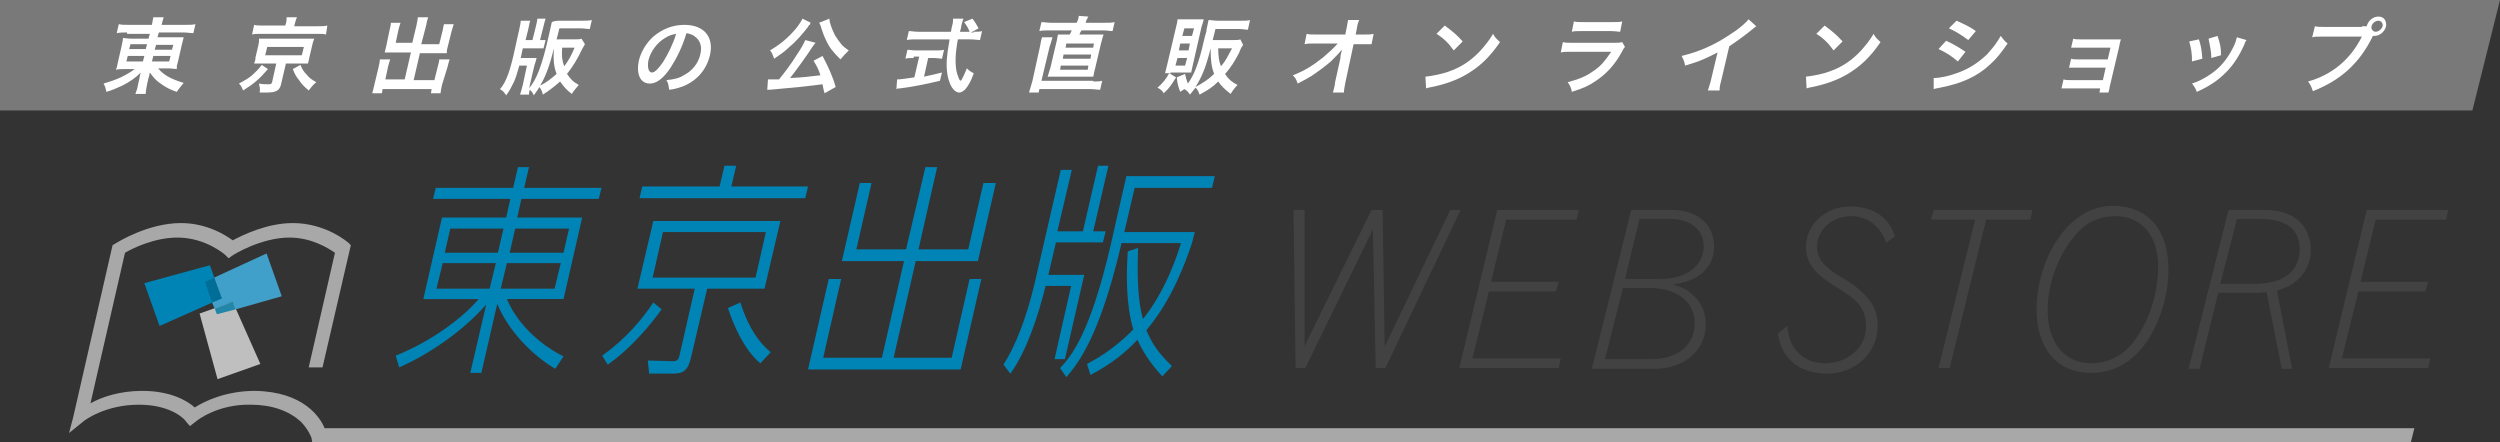<?xml version="1.0" encoding="utf-8"?>
<!-- Generator: Adobe Illustrator 21.0.0, SVG Export Plug-In . SVG Version: 6.00 Build 0)  -->
<svg version="1.1" id="レイヤー_1" xmlns="http://www.w3.org/2000/svg" xmlns:xlink="http://www.w3.org/1999/xlink" x="0px"
	 y="0px" viewBox="0 0 362 64" style="enable-background:new 0 0 362 64;" xml:space="preserve">
<rect x="0" y="0" width="362" height="64" fill="#333333" stroke="none"/>
<style type="text/css">
	.st0{fill:#797979;}
	.st1{fill:#424242;}
	.st2{fill:#0084B5;}
	.st3{fill:#BFBFBF;}
	.st4{fill:#B4B4B4;}
	.st5{fill:#40A0C9;}
	.st6{fill:#006E96;}
	.st7{fill:#2286A9;}
	.st8{fill:#A8A8A8;}
	.st9{fill:#FFFFFF;}
</style>
<g>
	<polygon class="st0" points="358,16 0,16 0,0 362,0 	"/>
	<g>
		<g>
			<path class="st1" d="M187.3,30.4h1.6v19.7l9.7-19.7h1.6l0.3,19.8l9.5-19.8h1.5l-10.9,22.9h-1.4l-0.4-20.1L189,53.3h-1.4
				L187.3,30.4z"/>
			<path class="st1" d="M216.8,30.4h11.8l-0.3,1.4h-10.2l-2.2,9h9.8l-0.4,1.4h-9.7l-2.4,9.7h12.8l-0.3,1.4h-14.4L216.8,30.4z"/>
			<path class="st1" d="M236.2,30.4h5.9c3.7,0,6.1,2.1,6.1,5.3c0,2-1,3.6-2.8,4.6c-0.9,0.4-1.5,0.6-3.1,0.9c1.5,0.5,2.1,0.8,2.8,1.5
				c1.3,1.1,1.9,2.6,1.9,4.3c0,3.7-3.1,6.4-7.4,6.4h-9.1L236.2,30.4z M235,41.7L232.4,52h6.7c3.8,0,6.3-2,6.3-5.2
				c0-3.1-2.6-5.1-6.5-5.1H235z M237.4,31.7l-2.1,8.7h5.2c3.6,0,6.2-1.9,6.2-4.7c0-2.4-1.9-4-4.8-4H237.4z"/>
			<path class="st1" d="M258.8,47.2c0.2,1.8,0.6,2.9,1.6,3.9c1,1,2.3,1.5,3.8,1.5c3.4,0,6-2.3,6-5.3c0-3-1.7-4.1-4.1-5.6
				c-2.2-1.4-4.6-2.9-4.6-5.9c0-3.3,2.8-5.9,6.4-5.9c4.8,0,6.1,3.1,6.5,4.3l-1.3,1c-0.2-1.1-1.8-3.9-5-3.9c-2.8,0-5,1.9-5,4.5
				c0,2.1,1.9,3.4,3.8,4.5c3.6,2.2,5,4.2,5,6.8c0,4-3.2,7-7.4,7c-1.9,0-3.8-0.6-5-1.7c-1.1-1-1.6-1.9-2.1-4.1L258.8,47.2z"/>
			<path class="st1" d="M280,30.4h14.3l-0.3,1.4h-6.4l-5.3,21.5h-1.6l5.3-21.5h-6.4L280,30.4z"/>
			<path class="st1" d="M314,39.1c0,5.3-3.1,14.9-11.2,14.9c-4.9,0-7.9-3.5-7.9-9.2c0-5.6,2.7-11.3,6.6-13.7
				c1.4-0.9,2.9-1.3,4.6-1.3C311.1,29.9,314,33.3,314,39.1z M300.9,33.6c-2.7,2.9-4.4,7.2-4.4,11.3c0,4.7,2.4,7.7,6.3,7.7
				c2.6,0,4.9-1.2,6.5-3.6c2-2.8,3.2-6.7,3.2-10.4c0-4.5-2.4-7.3-6.2-7.3C304.1,31.3,302.3,32.1,300.9,33.6z"/>
			<path class="st1" d="M322.7,30.4h5.3c4.1,0,6.6,2.2,6.6,5.9c0,1.6-0.7,3.2-2,4.3c-0.8,0.7-1.4,1-2.9,1.5l2.2,11.3h-1.5l-2.2-11.1
				l-1.2,0.1h-5.8l-2.7,11h-1.6L322.7,30.4z M323.9,31.7l-2.4,9.4h5c4.1,0,6.5-1.8,6.5-5c0-2.9-2-4.4-5.7-4.4H323.9z"/>
			<path class="st1" d="M342.7,30.4h11.8l-0.3,1.4H344l-2.2,9h9.8l-0.4,1.4h-9.7l-2.4,9.7h12.8l-0.3,1.4h-14.4L342.7,30.4z"/>
		</g>
		<g>
			<path class="st2" d="M57.3,51.5c5.7-2.3,10.1-5.9,12-8.2h-8L64,31.5h9.3l0.6-2.7H62.7l0.4-1.6h11.2l0.7-3h1.6l-0.7,3h11.2
				l-0.4,1.6H75.5l-0.6,2.7h9.4l-2.7,11.8h-8.2c1.6,3.9,5.3,6.9,8.2,8.3l-1.2,1.8c-3.1-1.8-6.7-5.3-8.4-9.4l-2.3,10h-1.6l2.3-9.9
				c-3.5,4-8.5,7.3-12.6,9.1L57.3,51.5z M71.8,38.1h-7.7l-0.9,3.7h7.7L71.8,38.1z M72.9,33.1h-7.7l-0.8,3.5h7.7L72.9,33.1z
				 M80.3,41.8l0.9-3.7h-7.8l-0.9,3.7H80.3z M81.6,36.6l0.8-3.5h-7.8l-0.8,3.5H81.6z"/>
			<path class="st2" d="M87.2,51.5c3.5-2.5,5.8-5.3,7.4-7.7l1.2,1c-1.3,1.8-4.1,5.4-7.8,8L87.2,51.5z M102.4,41.8l-2.3,9.8
				c-0.5,2.2-1.2,2.5-2.8,2.5H94l-0.2-1.9l3.6,0.1c0.8,0,0.9-0.3,1.1-1.3l2.1-9.2h-8.3l2.3-9.8H113l-2.3,9.8H102.4z M117,27
				l-0.4,1.7h-24L93,27h11.2l0.7-3h1.7l-0.7,3H117z M110.9,33.6H96l-1.5,6.6h14.9L110.9,33.6z M110.1,52.6c-2.3-1.9-3.8-5.3-4.7-8
				l1.8-0.8c0.9,2.8,2.2,5.4,4.4,7.2L110.1,52.6z"/>
			<path class="st2" d="M137.8,51.8l2.6-11.4h1.7l-3,13.1h-22.1l3-13.1h1.8l-2.6,11.4h8.5l3.2-14h-9l2.6-11.3h1.7l-2.2,9.6h7.2
				l2.8-11.9h1.7L133,36.1h7.2l2.2-9.6h1.8l-2.6,11.3h-9l-3.2,14H137.8z"/>
			<path class="st2" d="M156.8,33.5L159,24h1.5l-2.2,9.5h1.8l-0.4,1.6h-6.8l-1.1,4.7h5.2L154.2,52h-1.5l2.4-10.6h-3.7
				c-1,4.1-2.7,9.4-5.1,12.7l-1-1.3c1.7-2.6,3.3-6.7,4.5-11.7l3.8-16.5h1.6l-2.1,8.9H156.8z M153.5,53.3c1.8-1.9,4.4-5.3,7.3-17.7
				l2.3-10.1h12.8l-0.4,1.7h-11.2l-1.5,6.4h10.2l-0.4,1.6c-0.8,2.3-2.7,8-6.6,12.6c0.8,2,1.9,3.5,3.7,5.2l-1.4,1.5
				c-2-2.2-2.9-3.8-3.6-5.3c-1.7,1.8-3.6,3.4-6.8,5.1l-0.5-1.6c1.1-0.6,3.8-2,6.7-5c-1.1-3.7-1-8.2-0.8-11.3l1.5-0.5
				c-0.1,2.7-0.2,7.1,0.7,10.3c3.3-4.1,5-9.3,5.5-11h-8.6c-2.3,9.8-4.8,15.9-8,19.4L153.5,53.3z"/>
		</g>
		<g>
			<g>
				<g>
					<polyline class="st2" points="32.1,43.2 23.1,47.2 20.9,41 30.4,38.4 32.1,43.2 					"/>
					<polyline class="st3" points="37.7,52.7 31.5,54.9 28.9,45.4 33.7,43.7 					"/>
					<line class="st4" x1="33.7" y1="43.7" x2="37.7" y2="52.7"/>
					<polygon class="st5" points="38.6,36.7 31,40.2 32.1,43.2 30.7,43.8 31.1,44.7 33.7,43.7 34.1,44.8 40.8,42.9 					"/>
					<polyline class="st6" points="30.7,43.8 29.7,40.8 31,40.2 32.1,43.2 30.7,43.8 					"/>
					<polyline class="st7" points="31.4,45.5 31.1,44.7 33.7,43.7 34.1,44.8 31.4,45.5 					"/>
				</g>
			</g>
			<path class="st8" d="M47,62c-0.6-1.5-3-5.3-10.1-5.4c-4.2,0-7.3,1.5-8.7,2.4c-1-0.9-3.4-2.4-7.6-2.4c-3.3,0-5.9,0.9-7.5,1.8
				l5-21.8c1.2-0.7,4.3-2.2,7.6-2.2c4.1,0,6.9,2.5,6.9,2.5l0.5,0.5l0.7-0.5c0,0,4-2.5,8.1-2.5c3.3,0,5.7,1.6,6.6,2.2l-3.8,16.6h2
				l4.1-17.7l-0.3-0.3c-0.1-0.1-3.3-2.9-8.1-2.9c-3.7,0-7.2,1.7-8.7,2.5c-1.1-0.8-3.8-2.5-7.5-2.5c-4.8,0-9.2,2.8-9.4,2.9l-0.5,0.3
				l-5.7,24.9L10,62.7l2.1-1.7c0.1-0.1,3.1-2.4,8-2.4s6.8,2.3,6.8,2.4l0.6,0.7l0.9-0.7c0.1-0.1,3.1-2.5,7.9-2.4
				c3.1,0,5.5,0.9,7.2,2.4c1.2,1.2,1.6,2.4,1.6,2.4l0.1,0.6h303.9l0.5-2H47z"/>
		</g>
	</g>
	<g>
		<path class="st9" d="M18.4,4.7c-0.6,0-1,0-1.5,0.1l0.3-1.3c0.4,0.1,0.8,0.1,1.5,0.1H22c0.1-0.5,0.1-0.7,0.2-1.1h1.5
			c-0.1,0.4-0.2,0.6-0.3,1.1h3.3c0.7,0,1.2,0,1.6-0.1l-0.3,1.3c-0.4,0-0.9-0.1-1.5-0.1H23l-0.2,0.7h2.5c0.7,0,1,0,1.3,0
			c-0.1,0.4-0.2,0.8-0.3,1.2l-0.5,2.2c-0.2,0.7-0.2,0.7-0.2,1.2c-0.3,0-0.7-0.1-1.3-0.1h-1.4c0.8,1,2,1.6,3.7,2.1
			c-0.4,0.5-0.6,0.7-1,1.3c-0.9-0.3-1.5-0.6-2.2-1.1c-0.8-0.5-1.2-1-1.7-1.7c-0.1,0.4-0.1,0.6-0.2,0.8l-0.2,0.9
			c-0.1,0.6-0.2,1-0.2,1.4h-1.5c0.2-0.5,0.3-0.8,0.4-1.4l0.2-0.9c0-0.1,0.1-0.6,0.2-0.8c-0.8,0.8-1.7,1.4-2.7,1.9
			c-0.7,0.3-1.5,0.7-2.3,0.9c-0.1-0.6-0.2-0.8-0.4-1.2c1-0.3,1.6-0.5,2.5-0.9c0.8-0.4,1.5-0.8,2-1.2h-1.3c-0.7,0-1,0-1.4,0.1
			c0-0.1,0-0.1,0.1-0.3c0,0,0,0,0.2-0.9l0.5-2.2c0.1-0.6,0.2-0.8,0.2-1.2c0.3,0,0.6,0.1,1.3,0.1h2.4l0.2-0.7H18.4z M18.9,6.4
			l-0.2,0.7h2.4l0.2-0.7H18.9z M18.5,8.1l-0.2,0.8h2.4l0.2-0.8H18.5z M22.4,7.2h2.5l0.2-0.7h-2.5L22.4,7.2z M22,8.9h2.5l0.2-0.8
			h-2.5L22,8.9z"/>
		<path class="st9" d="M38.8,10c-1.2,1.4-2,2.1-3.6,3.1c-0.2-0.5-0.3-0.7-0.6-1c0.9-0.5,1.3-0.7,1.9-1.2c0.5-0.5,0.9-0.8,1.4-1.5
			L38.8,10z M41.4,3.4c0.1-0.3,0.1-0.6,0.1-0.9H43c-0.1,0.2-0.2,0.5-0.3,0.9l-0.1,0.4h3.4c0.6,0,1,0,1.4-0.1L47.2,5
			c-0.3-0.1-0.6-0.1-1.3-0.1h-8.1c-0.6,0-1,0-1.3,0.1l0.3-1.4c0.3,0.1,0.8,0.1,1.4,0.1h3.1L41.4,3.4z M37.9,9.2c-0.5,0-0.8,0-1.1,0
			C36.9,8.9,37,8.7,37,8.3l0.4-1.7c0.1-0.4,0.1-0.6,0.1-0.6c0,0,0-0.1,0-0.2c0,0,0-0.1,0-0.2c0.1,0,0.1,0,0.3,0c0.1,0,0.5,0,0.8,0
			h5.8c0.8,0,0.8,0,1.1,0c-0.1,0.3-0.2,0.5-0.3,1l-0.4,1.7c-0.1,0.4-0.1,0.6-0.2,0.9c-0.3,0-0.6,0-1.1,0h-2.1l-0.7,3
			c-0.2,0.9-0.7,1.2-2.1,1.2c-0.2,0-0.3,0-1,0c0.1-0.5,0-0.8-0.1-1.3c0.5,0.1,0.9,0.1,1.3,0.1c0.4,0,0.5,0,0.6-0.3l0.6-2.7H37.9z
			 M38.4,8h5.3L44,6.8h-5.3L38.4,8z M43.5,9.4c0.3,0.7,0.5,1,0.9,1.4c0.4,0.5,0.7,0.7,1.4,1.1c-0.5,0.4-0.7,0.7-1.1,1.2
			c-0.7-0.6-1-0.9-1.4-1.5c-0.4-0.5-0.6-0.8-0.9-1.6L43.5,9.4z"/>
		<path class="st9" d="M60.3,3.7c0.1-0.6,0.2-0.9,0.2-1.2H62c-0.1,0.3-0.2,0.6-0.3,1.2L61,6.4h2.6l0.5-2c0.1-0.4,0.1-0.7,0.2-0.9
			h1.4c-0.1,0.4-0.2,0.6-0.3,1l-0.6,2.4c-0.1,0.3-0.1,0.6-0.1,0.8c-0.3,0-0.5,0-0.8,0h-3.1l-0.9,3.9h3l0.5-2c0.1-0.4,0.2-0.7,0.2-1
			h1.5c-0.1,0.3-0.2,0.7-0.3,1.1L64,12.3c-0.1,0.6-0.2,0.9-0.2,1.2h-1.4l0.1-0.6h-7.1l-0.1,0.6h-1.4c0.1-0.4,0.2-0.7,0.3-1.2
			l0.6-2.5c0.1-0.5,0.2-0.8,0.2-1.2h1.5c-0.1,0.3-0.2,0.6-0.3,1l-0.4,1.9h2.8l0.9-3.9h-2.9c-0.3,0-0.6,0-0.9,0
			c0.1-0.3,0.1-0.5,0.2-0.8l0.5-2.4c0.1-0.4,0.2-0.8,0.2-1.1H58c-0.1,0.3-0.2,0.6-0.3,1l-0.4,1.9h2.4L60.3,3.7z"/>
		<path class="st9" d="M84.7,6.4c-0.1,0.2-0.3,0.5-0.4,0.7c-0.7,1.5-1.4,2.6-2.2,3.6c0.5,0.7,0.8,1.1,1.7,1.6
			c-0.4,0.5-0.7,0.8-1,1.3c-0.8-0.6-1.2-1.1-1.7-1.8c-0.8,0.7-1.4,1.2-2.5,1.9c-0.1-0.5-0.2-0.7-0.5-1.1c-0.2,0.4-0.4,0.6-0.8,1.2
			c-0.2-0.4-0.3-0.6-0.6-0.8c-0.1,0.4-0.1,0.5-0.1,0.7h-1.3c0.1-0.3,0.2-0.6,0.4-1.4l0.6-2.8h-1.1c-0.4,1.4-0.5,1.7-0.8,2.4
			c-0.4,0.8-0.6,1.2-1.1,1.9c-0.3-0.4-0.4-0.6-0.9-0.9c0.9-1,1.5-2.7,2.2-6l0.6-2.7c0.1-0.5,0.2-0.9,0.2-1.2h1.4
			c-0.1,0.2-0.1,0.2-0.3,1.2l-0.4,1.6h1l0.5-2c0.1-0.5,0.2-0.8,0.2-1.1H79c-0.1,0.3-0.2,0.7-0.3,1.1l-0.5,2c0.5,0,0.6,0,0.8,0
			l-0.3,1.2c-0.2,0-0.4,0-1,0h-2l-0.3,1.4h1.3c0.5,0,0.7,0,1,0c-0.1,0.3-0.1,0.5-0.3,1l-0.7,3c0,0.1,0,0.1-0.1,0.4
			c1.1-1.3,1.9-3.3,2.9-7.8c0.2-0.9,0.3-1.4,0.4-1.8C80.3,3,80.7,3,81.3,3h3c0.6,0,1,0,1.4-0.1l-0.3,1.3c-0.4,0-0.9-0.1-1.4-0.1H81
			l-0.4,1.6H83c0.6,0,1,0,1.2-0.1L84.7,6.4z M78.2,12.4c1-0.5,1.6-1,2.4-1.7c-0.4-1-0.5-2-0.4-3.7C79.6,9.5,79,11.1,78.2,12.4z
			 M81.4,6.9c-0.1,1.2,0,1.9,0.3,2.7c0.6-0.8,1-1.5,1.5-2.7H81.4z"/>
		<path class="st9" d="M97.1,9.8c-1,1.5-2,2.3-3,2.3c-1.4,0-2-1.4-1.6-3.3c0.3-1.3,1.1-2.6,2.1-3.5c1.3-1.1,2.8-1.7,4.5-1.7
			c2.9,0,4.3,1.8,3.7,4.4c-0.5,2.1-1.9,3.7-3.9,4.5c-0.6,0.2-1.1,0.4-2,0.5c-0.1-0.6-0.1-0.9-0.4-1.4c1.1-0.1,1.9-0.3,2.5-0.7
			c1.2-0.6,2.1-1.7,2.4-3c0.3-1.2,0-2.1-0.9-2.7c-0.3-0.2-0.6-0.3-1.1-0.4C98.8,6.8,98,8.4,97.1,9.8z M96.3,5.5
			c-1.2,0.7-2.1,2-2.4,3.2c-0.2,1,0,1.8,0.5,1.8c0.4,0,0.9-0.5,1.6-1.5c0.7-1.1,1.5-2.7,1.9-4.1C97.4,5,96.9,5.1,96.3,5.5z"/>
		<path class="st9" d="M117.4,3.3c-0.1,0.1-0.1,0.1-0.1,0.2c0,0,0,0.1-0.1,0.1c-0.1,0.1-0.1,0.1-0.2,0.3c-0.7,0.9-1.7,2.1-2.7,2.9
			c-0.7,0.7-1.2,1-2.2,1.7c-0.2-0.5-0.3-0.9-0.6-1.2c1.5-0.9,2.6-1.8,3.7-3.1c0.5-0.6,0.8-1.1,1-1.5L117.4,3.3z M119.4,13.5
			c-0.2-0.6-0.2-0.9-0.3-1.3c-2.2,0.3-4.3,0.5-6.6,0.7c-1,0.1-1.1,0.1-1.4,0.1l0.1-1.5c0.3,0,0.5,0,0.9,0c0.3,0,0.3,0,0.7,0
			c0.9-1.1,1.8-2.3,2.6-3.6c0.6-0.9,0.9-1.4,1.2-2.1l1.5,0.4c-0.1,0.1-0.2,0.2-0.4,0.5c-0.9,1.4-2.5,3.6-3.3,4.6
			c1.9-0.1,2.8-0.2,4.4-0.4c-0.3-0.9-0.5-1.3-1-2.1l1.3-0.7c0.8,1.5,1.5,3,1.9,4.5L119.4,13.5z M120.1,2.7c0,0.6,0.4,1.6,0.8,2.4
			c0.3,0.5,0.6,0.9,1,1.4c0.3,0.3,0.4,0.4,1,0.8c-0.5,0.5-0.8,0.8-1.2,1.3c-1.1-1.1-1.6-1.7-2.1-2.8c-0.3-0.6-0.5-1.2-0.7-1.8
			c0-0.1,0-0.1-0.1-0.3c0-0.1,0-0.1-0.1-0.2c0-0.1,0-0.1-0.1-0.2L120.1,2.7z"/>
		<path class="st9" d="M141,4.6c0.6,0,0.9,0,1.2-0.1l-0.3,1.3c-0.3,0-0.8-0.1-1.4-0.1h-1.8c-0.4,2.1-0.4,3.5-0.2,4.6
			c0.1,0.5,0.3,0.9,0.4,1.2c0.1,0.1,0.2,0.2,0.2,0.2c0.1,0,0.4-0.6,0.9-1.8c0.4,0.4,0.6,0.5,1,0.7c-0.4,1.2-0.8,1.8-1.2,2.3
			c-0.3,0.3-0.6,0.5-0.9,0.5c-0.5,0-1-0.5-1.3-1.2c-0.4-0.9-0.6-2.1-0.5-3.6c0.1-1,0.1-1.2,0.4-2.9h-4.8c-0.5,0-1,0-1.4,0.1l0.3-1.3
			c0.4,0,0.8,0.1,1.4,0.1h4.7c0.1-0.6,0.1-0.6,0.2-1c0.1-0.3,0.1-0.7,0.1-0.9h1.5c-0.1,0.3-0.2,0.6-0.3,1c0,0.2-0.1,0.6-0.2,0.9h1.4
			c-0.2-0.5-0.4-0.9-0.8-1.4l1.2-0.5c0.4,0.5,0.5,0.7,0.9,1.4l-1.1,0.6H141z M132.3,8.4c-0.5,0-0.9,0-1.2,0.1l0.3-1.3
			c0.3,0,0.7,0.1,1.2,0.1h2.9c0.5,0,0.9,0,1.2-0.1l-0.3,1.3c-0.3,0-0.7-0.1-1.2-0.1h-0.8l-0.6,2.7c0.9-0.2,1.4-0.3,2.6-0.6l-0.3,1.2
			c-2.1,0.5-4.1,0.9-5.8,1.1c-0.1,0-0.3,0-0.5,0.1l0.1-1.4c0.5,0,1.1-0.1,2.5-0.3l0.7-3H132.3z"/>
		<path class="st9" d="M155.9,3.3c0.2-0.4,0.3-0.7,0.3-1l1.4,0.1c-0.1,0.1-0.1,0.2-0.2,0.4c-0.1,0.1-0.1,0.1-0.2,0.5h2.7
			c0.7,0,1.1,0,1.5-0.1l-0.3,1.3c-0.4,0-0.7-0.1-1.5-0.1h-3c-0.1,0.2-0.2,0.3-0.3,0.6h2.1c0.7,0,1.1,0,1.4,0
			c-0.1,0.3-0.2,0.6-0.4,1.4l-0.8,3.4c-0.2,0.7-0.2,1-0.3,1.3c-0.4,0-0.6,0-1.4,0h-3.8c-0.8,0-1,0-1.4,0c0.1-0.3,0.2-0.7,0.4-1.3
			l0.8-3.4c0.2-0.7,0.2-1.1,0.3-1.4c0.4,0,0.7,0,1.4,0h0.3c0.1-0.2,0.2-0.4,0.3-0.6h-3.3c-0.5,0-1,0-1.4,0.1l0.3-1.3
			c0.4,0,0.8,0.1,1.4,0.1H155.9z M158.3,11.8c0.6,0,0.9,0,1.3-0.1l-0.3,1.3c-0.4,0-0.8-0.1-1.4-0.1h-7.4l-0.1,0.5H149
			c0.1-0.4,0.3-0.9,0.5-1.7l1.1-5c0.1-0.6,0.2-1.1,0.3-1.3h1.5c-0.1,0.3-0.2,0.8-0.4,1.3l-1.2,5H158.3z M154.3,6.9h4l0.1-0.6h-4
			L154.3,6.9z M153.9,8.5h4l0.1-0.6h-4L153.9,8.5z M153.5,10.1h4l0.1-0.6h-4L153.5,10.1z"/>
		<path class="st9" d="M170.3,11.2c-0.7,1.1-1,1.6-1.8,2.3c-0.2-0.4-0.5-0.6-0.9-0.8c0.8-0.7,1.2-1.2,1.7-2.1L170.3,11.2z
			 M169.5,10.6c-0.5,0-0.6,0-0.8,0c0.1-0.4,0.2-0.8,0.3-1.2l1.3-5.5c0.1-0.4,0.2-0.8,0.2-1.1c0.3,0,0.6,0,1.1,0h1.7c0.5,0,0.7,0,1,0
			c-0.1,0.3-0.1,0.5-0.3,1l-1.3,5.7c-0.1,0.5-0.2,0.8-0.2,1c-0.3,0-0.4,0-0.9,0H169.5z M171.2,5.2h1.4l0.3-1.1h-1.4L171.2,5.2z
			 M170.7,7.3h1.4l0.2-1h-1.4L170.7,7.3z M170.2,9.5h1.4l0.3-1.1h-1.4L170.2,9.5z M180,6.5c-0.2,0.3-0.3,0.4-0.6,1.2
			c-0.7,1.3-1.2,2.1-2,3c0.4,0.7,1,1.2,1.8,1.6c-0.4,0.4-0.7,0.8-1,1.3c-0.9-0.7-1.4-1.2-1.8-1.8c-0.8,0.8-1.4,1.2-2.7,1.9
			c-0.2-0.5-0.3-0.8-0.6-1c-0.3,0.4-0.4,0.5-0.8,1c-0.2-0.3-0.4-0.6-0.8-0.8c-0.2,0.1-0.3,0.2-0.6,0.4c-0.3-0.8-0.4-1.1-0.5-2.1
			l1.2-0.5c0.1,0.5,0.2,0.9,0.4,1.4c0.9-1.2,1.6-3,2.3-6.1c0.1-0.4,0.2-0.9,0.4-1.5c0-0.1,0-0.1,0-0.2c0.1-0.5,0.2-1,0.3-1.4
			c0.4,0,0.8,0.1,1.3,0.1h3.4c0.6,0,1,0,1.3-0.1l-0.3,1.4c-0.4,0-0.8-0.1-1.3-0.1H176l-0.4,1.6h3c0.5,0,0.8,0,1-0.1L180,6.5z
			 M175.3,7c-0.7,2.8-1.3,4.2-2.2,5.6c1.1-0.6,1.9-1.1,2.7-1.9C175.4,9.6,175.3,8.7,175.3,7L175.3,7z M176.4,7
			c0,1.1,0.1,1.9,0.4,2.6c0.7-0.8,1-1.5,1.6-2.6H176.4z"/>
		<path class="st9" d="M194.1,8.1c0-0.1,0.2-0.7,0.2-0.9c-0.4,0.5-0.9,1-1.6,1.7c-0.8,0.7-1.9,1.5-2.8,2.1c-0.5,0.3-1,0.6-2,1.1
			c-0.2-0.6-0.3-0.8-0.7-1.2c1.6-0.6,2.9-1.4,4.4-2.6c0.7-0.6,1.5-1.3,2.1-2h-3.3c-0.9,0-1,0-1.5,0.1l0.3-1.5
			c0.4,0.1,0.6,0.1,1.5,0.1h4.1l0.2-1c0.1-0.6,0.1-0.6,0.2-1.1h1.6c-0.1,0.3-0.2,0.5-0.3,1l0,0.1l-0.2,1h1.2c0.8,0,1,0,1.4-0.1
			l-0.3,1.5c-0.4,0-0.6,0-1.4,0H196l-1.2,5.6c-0.1,0.6-0.2,1-0.2,1.4h-1.6c0.1-0.3,0.2-0.7,0.3-1.2c0-0.1,0-0.1,0-0.2l0.8-3.6
			L194.1,8.1z"/>
		<path class="st9" d="M206.4,11.1c1-0.1,2.6-0.4,3.8-0.9c1.6-0.6,3-1.6,4.2-2.9c0.7-0.8,1.2-1.4,1.8-2.4c0.3,0.6,0.5,0.7,1,1.2
			c-1.5,2.2-3,3.6-4.9,4.7c-1.4,0.8-3,1.4-5,1.8c-0.5,0.1-0.5,0.1-0.8,0.2L206.4,11.1z M209.2,3.7c1.2,0.9,1.8,1.4,2.6,2.3l-1.3,1.3
			c-0.7-1-1.5-1.8-2.5-2.4L209.2,3.7z"/>
		<path class="st9" d="M235.3,6.8c-0.2,0.2-0.3,0.4-0.5,0.8c-1,1.8-2.2,3.1-3.7,4.1c-1,0.7-1.9,1.1-3.5,1.6
			c-0.1-0.6-0.2-0.8-0.6-1.4c1.5-0.4,2.6-0.8,3.7-1.6c1.1-0.7,1.7-1.5,2.6-2.8h-5.8c-0.8,0-1.1,0-1.5,0.1l0.3-1.5
			c0.4,0.1,0.7,0.1,1.5,0.1h5.7c0.7,0,1,0,1.4-0.1L235.3,6.8z M227.9,3.1c0.4,0.1,0.6,0.1,1.4,0.1h4.2c0.8,0,1,0,1.4-0.1l-0.3,1.5
			c-0.4,0-0.6-0.1-1.4-0.1h-4.2c-0.8,0-1,0-1.4,0.1L227.9,3.1z"/>
		<path class="st9" d="M254.3,3.8C254.1,4,254,4,253.8,4.2c-1.1,0.9-2.2,1.7-3.4,2.5l-1.2,5.1c-0.2,0.7-0.2,1-0.2,1.3h-1.7
			c0.1-0.3,0.2-0.6,0.4-1.3l1-4.2c-1.6,0.8-2.3,1.2-4.7,1.9c-0.1-0.6-0.2-0.8-0.5-1.4c2.5-0.6,4.8-1.6,7-3.1
			c1.3-0.8,2.3-1.7,2.7-2.2L254.3,3.8z"/>
		<path class="st9" d="M261.5,11.1c1-0.1,2.6-0.4,3.8-0.9c1.6-0.6,3-1.6,4.2-2.9c0.7-0.8,1.2-1.4,1.8-2.4c0.3,0.6,0.5,0.7,1,1.2
			c-1.5,2.2-3,3.6-4.9,4.7c-1.4,0.8-3,1.4-5,1.8c-0.5,0.1-0.5,0.1-0.8,0.2L261.5,11.1z M264.2,3.7c1.2,0.9,1.8,1.4,2.6,2.3l-1.3,1.3
			c-0.7-1-1.5-1.8-2.5-2.4L264.2,3.7z"/>
		<path class="st9" d="M281.8,5.9c1.1,0.5,1.9,1,2.8,1.6l-1.1,1.4c-0.8-0.7-1.7-1.3-2.8-1.8L281.8,5.9z M280,11.3
			c0.9,0,2.3-0.3,3.6-0.8c1.6-0.6,2.8-1.4,4.1-2.6c0.8-0.9,1.4-1.6,2-2.7c0.4,0.5,0.5,0.7,1,1.1c-0.9,1.3-1.6,2.2-2.5,3
			c-1.9,1.8-4.2,2.8-7.3,3.4c-0.5,0.1-0.6,0.1-0.9,0.2L280,11.3z M283.3,3c1.1,0.5,2,0.9,2.8,1.5l-1.1,1.3c-0.9-0.7-1.9-1.3-2.8-1.7
			L283.3,3z"/>
		<path class="st9" d="M299.6,12.8c-0.6,0-0.8,0-1.1,0l0.3-1.3c0.3,0.1,0.6,0.1,1.1,0.1h4.6l0.4-1.8h-4.2c-0.6,0-0.8,0-1.1,0
			l0.3-1.3c0.3,0.1,0.6,0.1,1.1,0.1h4.2l0.4-1.7H301c-0.6,0-0.8,0-1.1,0l0.3-1.3c0.3,0.1,0.6,0.1,1.1,0.1h4.7c0.4,0,0.8,0,1.1,0
			c-0.1,0.4-0.2,0.7-0.3,1.3l-1.3,5.5c-0.1,0.5-0.1,0.6-0.2,0.9H304l0.1-0.6H299.6z"/>
		<path class="st9" d="M318.4,5.7c0.3,0.9,0.4,1.5,0.5,2.8l-1.5,0.4c0-1.2-0.1-1.8-0.4-2.9L318.4,5.7z M325.3,5.8
			c-0.1,0.2-0.2,0.2-0.3,0.6c-0.7,1.6-1.6,3-2.6,4c-1.2,1.2-2.3,2-4.3,2.9c-0.2-0.5-0.3-0.7-0.7-1.2c0.9-0.3,1.5-0.6,2.3-1.1
			c1.6-1,2.7-2.2,3.7-4.2c0.3-0.6,0.4-1,0.5-1.4L325.3,5.8z M321.1,5.2c0.4,1.2,0.5,1.7,0.5,2.8l-1.4,0.4c0-0.9-0.2-1.8-0.4-2.8
			L321.1,5.2z"/>
		<path class="st9" d="M342,3.8c0.4,0,0.5,0,0.7,0c0.2-0.8,0.9-1.4,1.7-1.4s1.2,0.6,1.1,1.4c-0.2,0.8-0.9,1.4-1.7,1.4
			c-0.1,0-0.1,0-0.2,0c-1.9,3.9-4.6,6.4-8.7,8c-0.2-0.6-0.3-0.9-0.7-1.4c3.6-1,6.2-3.3,7.8-6.5h-5.7c-0.9,0-1.1,0-1.5,0.1l0.4-1.6
			c0.4,0.1,0.7,0.1,1.5,0.1H342z M343.4,3.8c-0.1,0.4,0.2,0.8,0.6,0.8c0.4,0,0.9-0.4,1-0.8c0.1-0.4-0.2-0.8-0.6-0.8
			C343.9,3,343.5,3.4,343.4,3.8z"/>
	</g>
</g>
</svg>
